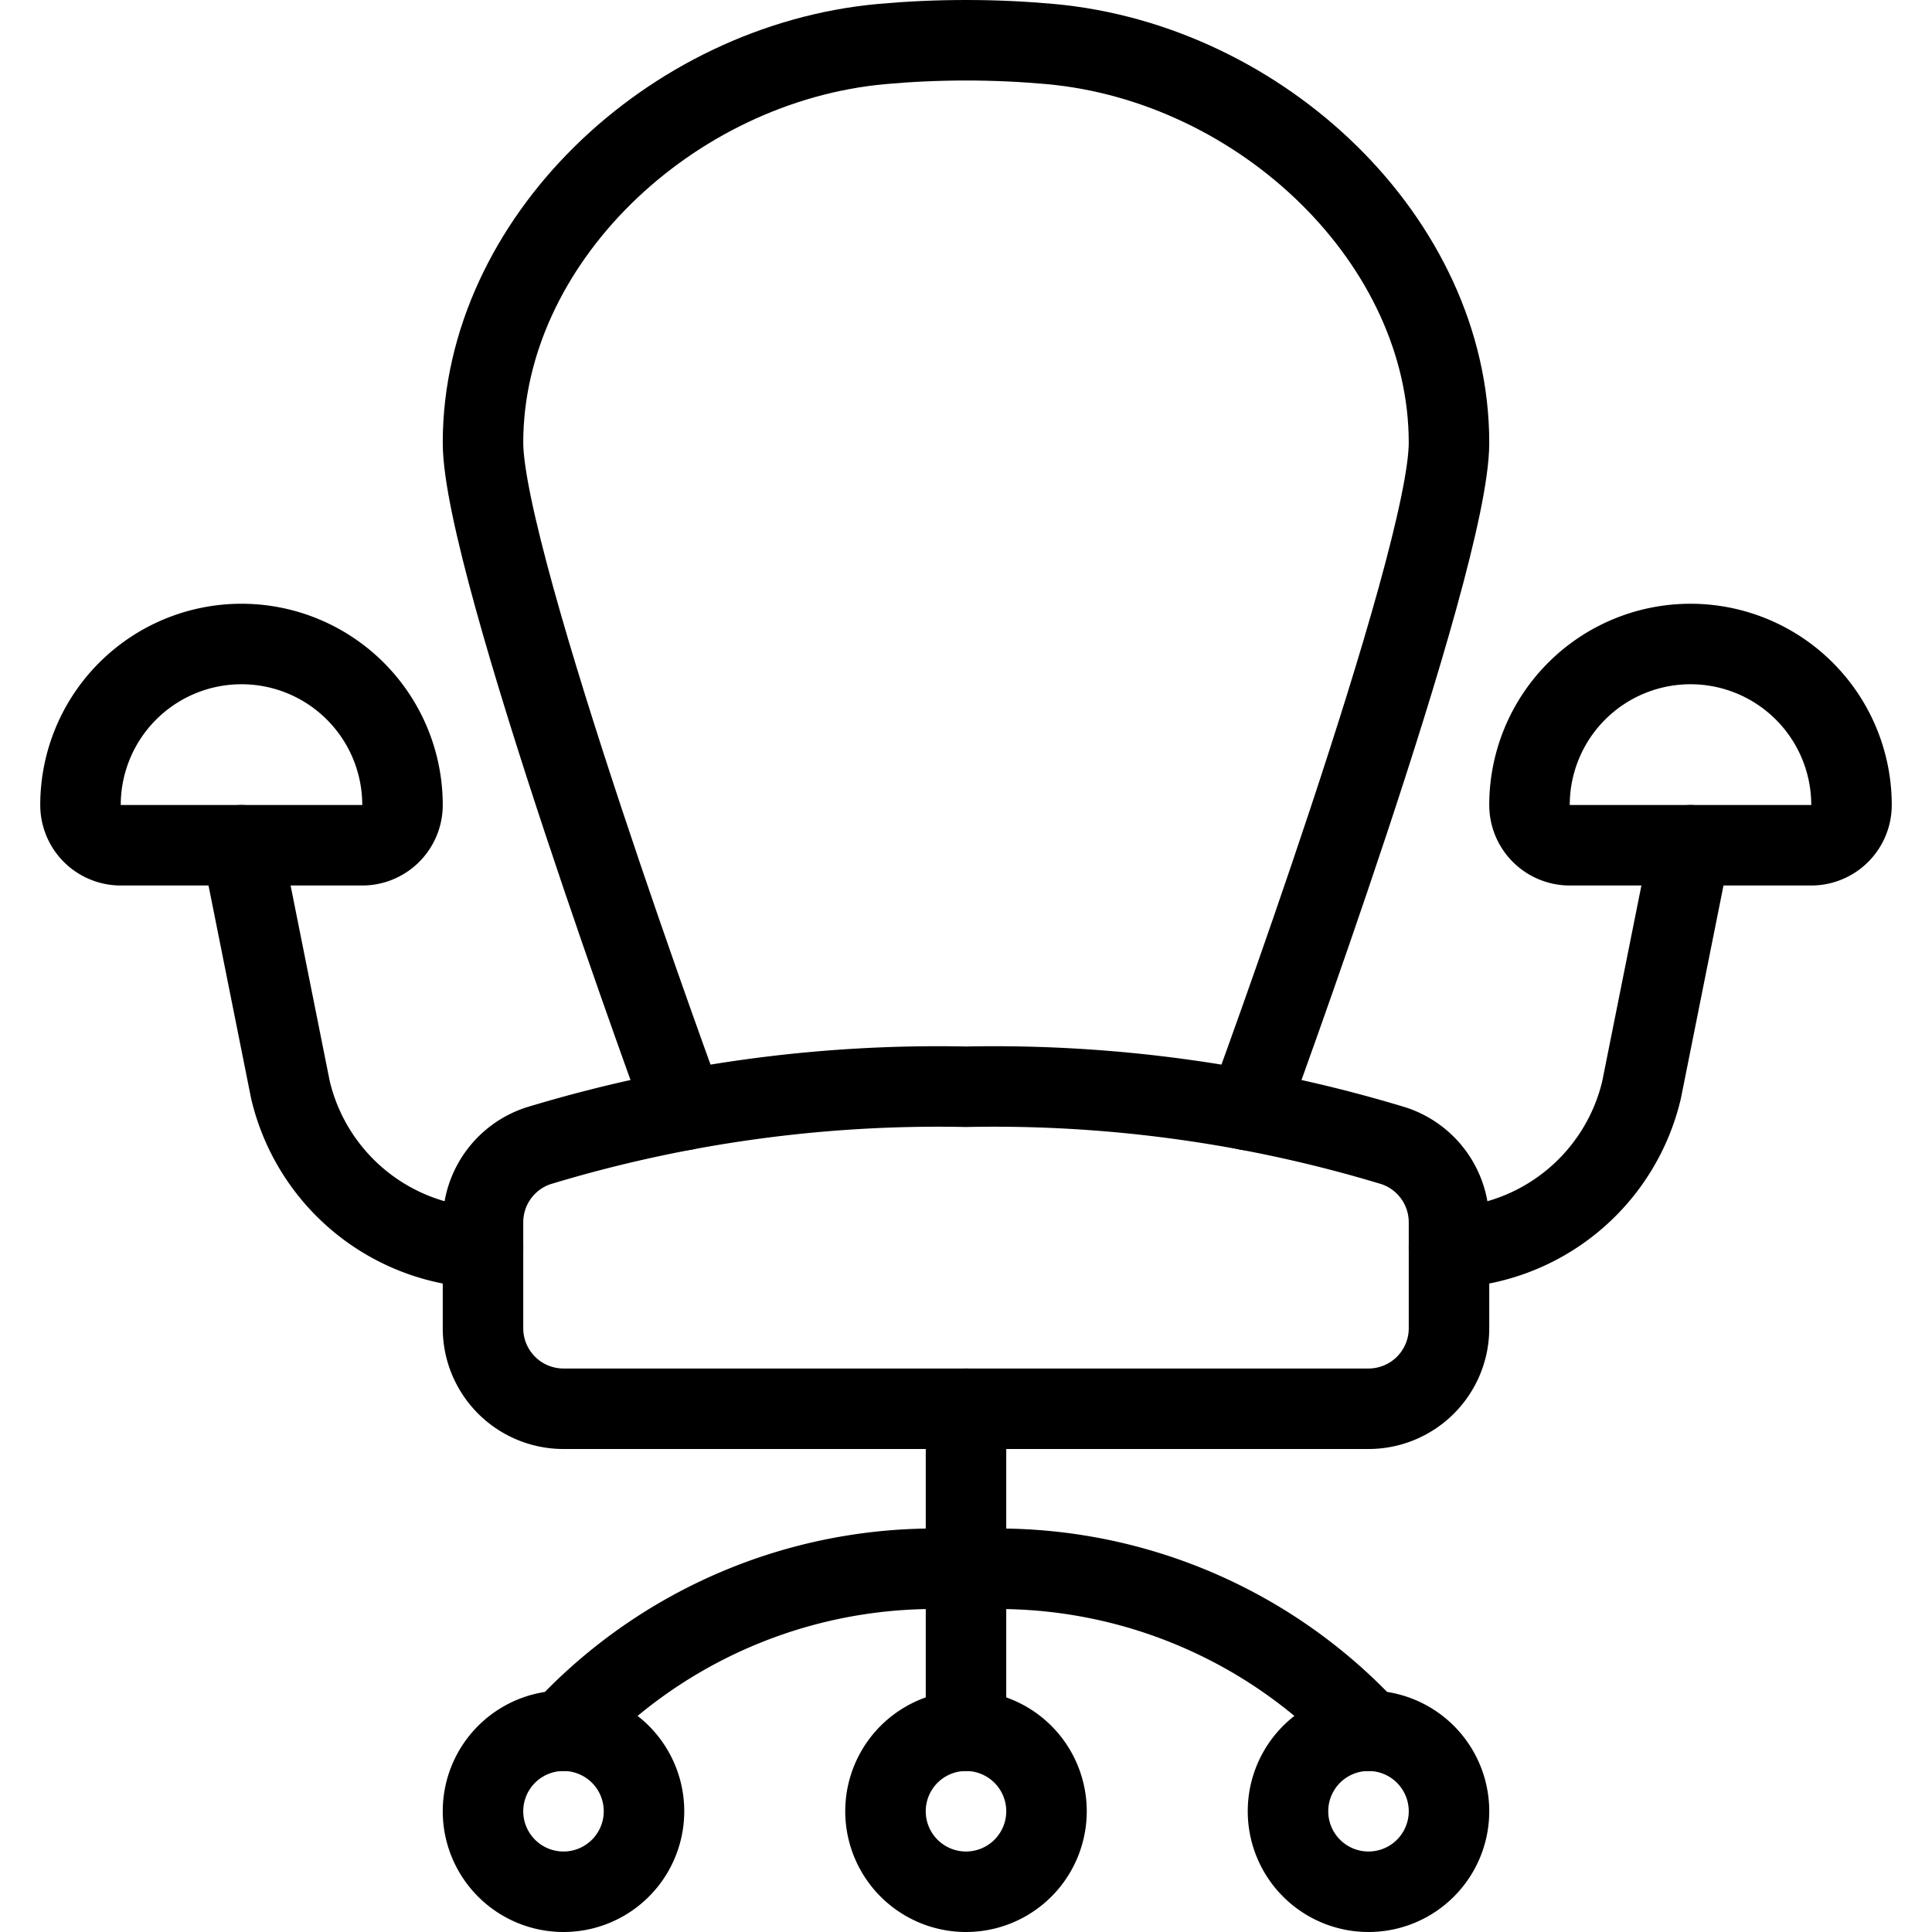 <svg viewBox="0 0 24 24" xmlns="http://www.w3.org/2000/svg"><g transform="matrix(1,0,0,1,0,0)"><path d="M12 21.5L12 17.5" fill="none" stroke="#000000" stroke-linecap="round" stroke-linejoin="round"></path><path d="M18,15.5a2.548,2.548,0,0,0,2.392-1.961L21,10.5" fill="none" stroke="#000000" stroke-linecap="round" stroke-linejoin="round"></path><path d="M6,15.5a2.548,2.548,0,0,1-2.392-1.961L3,10.5" fill="none" stroke="#000000" stroke-linecap="round" stroke-linejoin="round"></path><path d="M15.5,13.79S18,7,18,5.5C18,3,15.678.786,13.047.547,12.714.517,12.365.5,12,.5s-.714.017-1.047.047C8.322.786,6,3,6,5.5,6,7,8.5,13.79,8.5,13.79" fill="none" stroke="#000000" stroke-linecap="round" stroke-linejoin="round"></path><path d="M11.000 22.500 A1.000 1.000 0 1 0 13.000 22.500 A1.000 1.000 0 1 0 11.000 22.500 Z" fill="none" stroke="#000000" stroke-linecap="round" stroke-linejoin="round"></path><path d="M16.000 22.500 A1.000 1.000 0 1 0 18.000 22.500 A1.000 1.000 0 1 0 16.000 22.500 Z" fill="none" stroke="#000000" stroke-linecap="round" stroke-linejoin="round"></path><path d="M6.000 22.500 A1.000 1.000 0 1 0 8.000 22.500 A1.000 1.000 0 1 0 6.000 22.500 Z" fill="none" stroke="#000000" stroke-linecap="round" stroke-linejoin="round"></path><path d="M7,21.5a6.277,6.277,0,0,1,5-2,6.277,6.277,0,0,1,5,2" fill="none" stroke="#000000" stroke-linecap="round" stroke-linejoin="round"></path><path d="M5,10a.5.5,0,0,1-.5.5h-3A.5.5,0,0,1,1,10a2,2,0,0,1,4,0Z" fill="none" stroke="#000000" stroke-linecap="round" stroke-linejoin="round"></path><path d="M23,10a.5.5,0,0,1-.5.5h-3A.5.5,0,0,1,19,10a2,2,0,0,1,4,0Z" fill="none" stroke="#000000" stroke-linecap="round" stroke-linejoin="round"></path><path d="M18,16.5a1,1,0,0,1-1,1H7a1,1,0,0,1-1-1V15.184a1,1,0,0,1,.686-.95A17.1,17.1,0,0,1,12,13.5a17.1,17.1,0,0,1,5.314.734,1,1,0,0,1,.686.95Z" fill="none" stroke="#000000" stroke-linecap="round" stroke-linejoin="round"></path></g></svg>